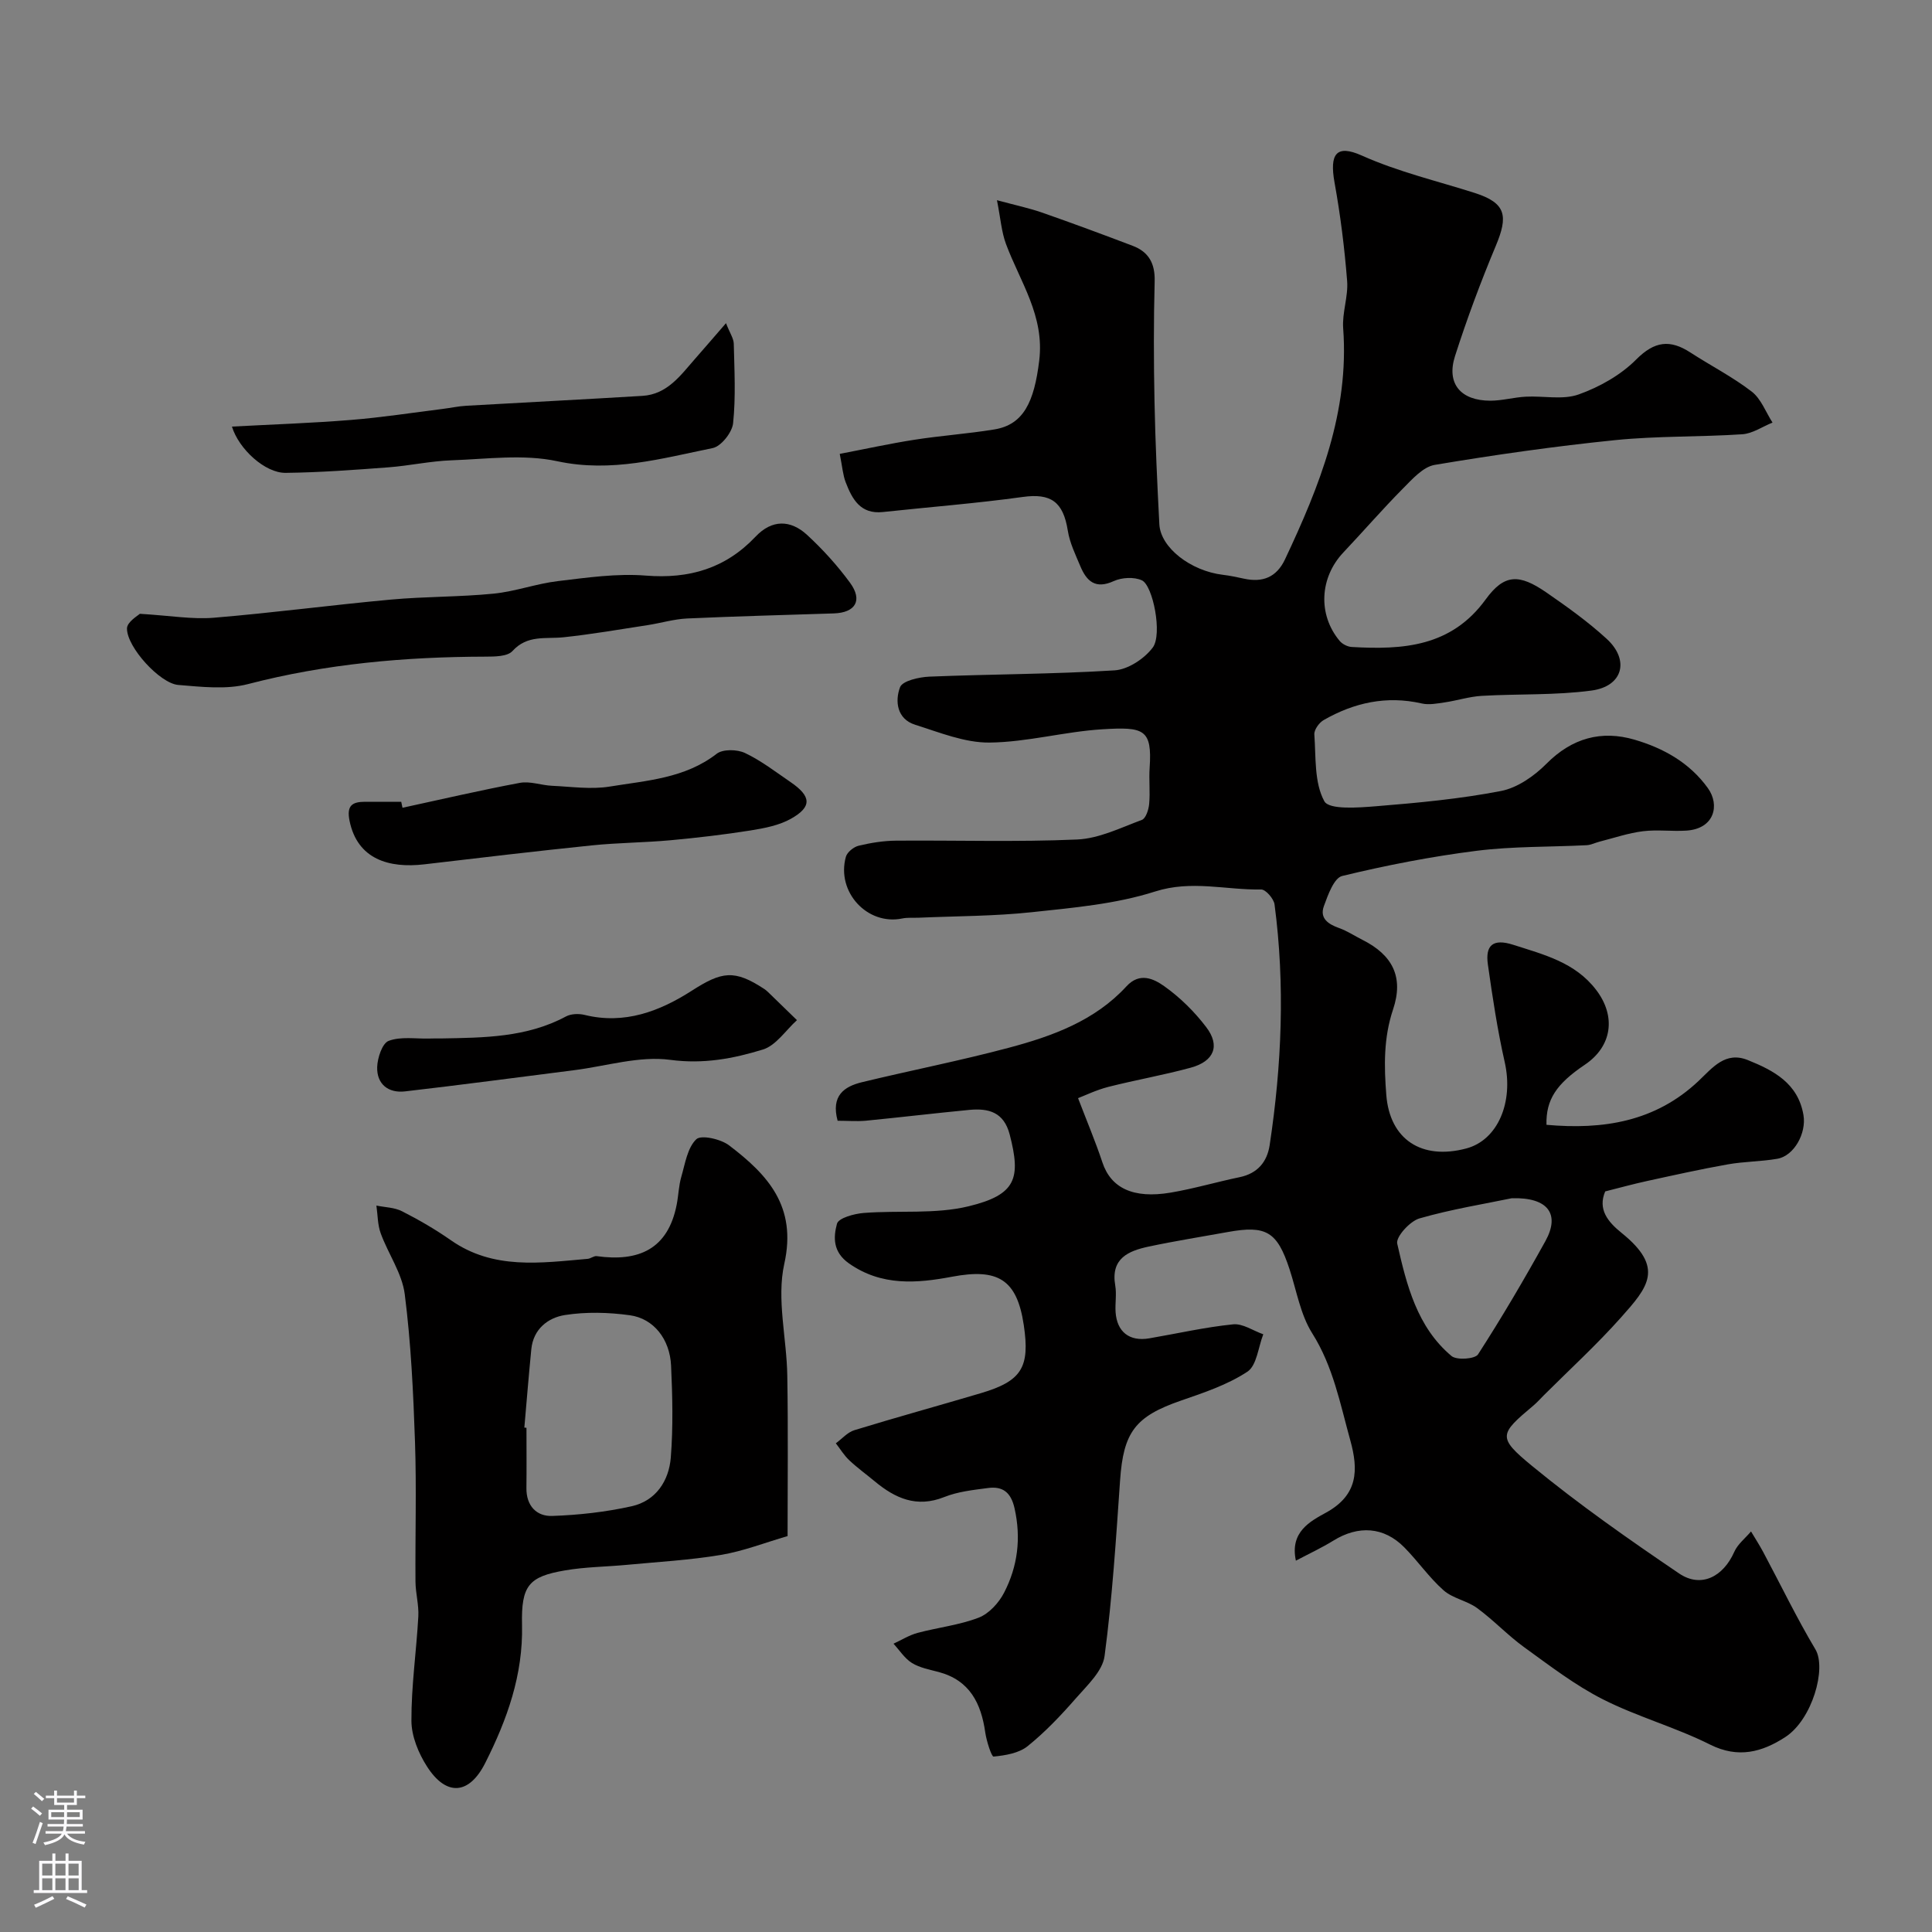 <svg enable-background="new 0 0 400 400" viewBox="0 0 400 400" xmlns="http://www.w3.org/2000/svg"><rect x="0" y="0" width="400" height="400" fill="#808080" stroke="none"/><g fill="#010000"><path d="m173.42 232.04c-1.41-5.2 1.37-7.09 5.03-7.98 10.12-2.45 20.35-4.45 30.4-7.13 9.01-2.4 17.82-5.58 24.38-12.73 2.75-2.99 5.68-1.53 7.81-.02 3.27 2.32 6.26 5.27 8.69 8.47 2.95 3.86 1.64 7.08-3.19 8.4-5.63 1.54-11.42 2.54-17.08 3.98-2.49.64-4.85 1.79-6.26 2.33 1.83 4.79 3.61 8.99 5.04 13.3 1.75 5.28 6.34 7.57 14.12 6.26 4.81-.81 9.52-2.21 14.3-3.2 3.7-.77 5.68-3.16 6.21-6.63 2.5-16.56 3.21-33.19 1.01-49.84-.16-1.18-1.83-3.11-2.77-3.09-7.29.13-14.4-2-21.97.42-8.14 2.6-16.94 3.36-25.52 4.28-7.73.83-15.56.8-23.34 1.14-1.16.05-2.36-.07-3.48.16-7.21 1.5-13.7-5.48-11.67-12.77.27-.96 1.61-2.04 2.64-2.29 2.53-.61 5.16-1.03 7.75-1.05 12.5-.1 25.01.31 37.49-.24 4.53-.2 9.02-2.43 13.4-4.06.82-.3 1.4-2.11 1.51-3.28.23-2.48-.07-5 .1-7.49.55-8.06-1.21-8.51-9.79-7.99-7.82.48-15.58 2.67-23.37 2.75-5.13.05-10.34-2.1-15.39-3.69-3.79-1.19-4.2-4.9-3.13-7.76.5-1.34 3.95-2.11 6.09-2.2 12.78-.52 25.59-.5 38.34-1.3 2.79-.18 6.17-2.42 7.9-4.73 2.03-2.72.04-12.86-2.26-13.91-1.61-.74-4.16-.6-5.82.16-3.81 1.74-5.63.01-6.93-3.11-1-2.39-2.18-4.8-2.58-7.32-.96-6.05-3.54-7.79-9.33-6.99-9.61 1.33-19.3 2.08-28.96 3.12-4.66.5-6.37-2.69-7.71-6.19-.57-1.49-.68-3.16-1.22-5.85 5.14-.98 10.26-2.11 15.44-2.92 5.5-.86 11.07-1.24 16.57-2.14 6.05-.99 8.25-5.69 9.29-14.26 1.13-9.28-3.95-16.27-6.88-24.13-.93-2.5-1.12-5.28-1.87-9.07 3.89 1.05 6.69 1.64 9.36 2.57 6.29 2.2 12.53 4.51 18.76 6.88 3.31 1.26 4.63 3.66 4.53 7.34-.22 8.33-.2 16.67-.03 25 .17 8.44.56 16.87 1 25.3.25 4.86 6.51 9.68 13.17 10.47 1.45.17 2.89.48 4.32.79 3.89.86 6.77-.27 8.53-4 7.14-15.16 13.32-30.52 12.04-47.83-.24-3.23 1.07-6.57.82-9.79-.54-6.83-1.39-13.66-2.61-20.4-1.05-5.87.32-7.96 5.66-5.57 7.61 3.4 15.58 5.25 23.4 7.75 6.49 2.08 6.92 4.76 4.32 10.96-3.13 7.48-5.97 15.1-8.44 22.82-1.82 5.7 1.19 9.23 7.35 9.22 2.43-.01 4.85-.7 7.29-.83 3.68-.2 7.68.71 10.98-.47 4.31-1.54 8.7-4.01 11.9-7.23 3.81-3.83 7.02-4.18 11.23-1.44 4.21 2.73 8.73 5.04 12.69 8.09 1.93 1.49 2.9 4.23 4.3 6.41-2.09.84-4.13 2.28-6.26 2.42-8.75.58-17.57.33-26.28 1.21-12.52 1.27-25 3.05-37.4 5.13-2.42.41-4.66 2.97-6.6 4.92-4.24 4.28-8.18 8.84-12.32 13.22-4.9 5.19-5.31 12.86-.76 18.3.56.67 1.63 1.21 2.5 1.26 10.59.61 20.59-.02 27.72-9.83 3.86-5.31 6.92-5.37 12.62-1.43 4.3 2.97 8.59 6.04 12.43 9.56 4.82 4.4 3.39 9.85-3.12 10.72-7.49 1.01-15.16.66-22.74 1.1-2.56.15-5.08.97-7.64 1.35-1.58.23-3.29.57-4.79.22-7.28-1.66-13.99-.17-20.3 3.45-.94.54-1.99 2.01-1.92 2.97.34 4.71-.04 9.98 2.07 13.83.99 1.8 7.06 1.33 10.75 1.03 8.64-.7 17.32-1.51 25.81-3.15 3.41-.66 6.9-3.1 9.43-5.65 5.28-5.32 11.37-6.98 18.22-4.98 5.96 1.74 11.41 4.76 15.19 10.02 2.53 3.51 1.39 8.44-4.46 8.81-2.99.19-6.03-.24-8.99.13-3 .37-5.93 1.38-8.89 2.13-.93.23-1.83.71-2.76.76-7.6.39-15.26.21-22.79 1.16-9.35 1.18-18.65 2.99-27.81 5.21-1.7.41-2.96 3.94-3.8 6.26-.91 2.52.92 3.73 3.17 4.53 1.69.6 3.21 1.63 4.83 2.44 6.24 3.14 8.57 7.71 6.33 14.4-1.98 5.9-1.87 11.76-1.4 17.73.73 9.18 7.28 13.51 16.55 11.06 6.55-1.74 9.83-9.6 7.97-17.86-1.51-6.67-2.53-13.46-3.49-20.23-.56-3.96 1.02-5.44 5.25-4.08 6.35 2.04 12.8 3.62 17.16 9.33 4.18 5.47 3.32 11.7-2.35 15.51-5.87 3.95-8.06 7.22-7.93 12.43 11.7 1.05 22.54-.62 31.5-9.09 2.89-2.74 5.54-6.18 10.17-4.32 5.37 2.16 10.42 4.8 11.54 11.4.63 3.75-1.94 8.44-5.41 9.04-3.39.59-6.88.56-10.26 1.16-5.59.99-11.14 2.23-16.69 3.44-2.84.62-5.65 1.39-8.69 2.16-1.58 3.71.55 6.3 3.39 8.59 8.99 7.24 5.45 11.25-.13 17.52-5.02 5.64-10.63 10.77-15.99 16.12-.71.71-1.37 1.46-2.14 2.11-7.04 5.92-7.52 6.54-.27 12.5 9.7 7.97 20.04 15.21 30.44 22.26 4.54 3.07 9.13.7 11.42-4.47.71-1.61 2.29-2.83 3.47-4.23.85 1.43 1.76 2.83 2.54 4.29 3.59 6.72 6.9 13.6 10.8 20.14 2.32 3.89-.63 14.51-6.27 18.16-4.75 3.07-9.69 4.47-15.54 1.54-7.18-3.6-15.07-5.76-22.23-9.39-5.77-2.93-11-6.97-16.28-10.78-3.41-2.47-6.32-5.6-9.72-8.09-2.1-1.54-5.04-1.99-6.95-3.68-2.99-2.64-5.31-6.04-8.14-8.9-4.22-4.27-9.49-4.6-14.68-1.39-2.41 1.49-5.01 2.69-7.76 4.15-1.29-5.97 2.99-8.16 6.28-9.97 6.63-3.66 6.68-8.85 4.98-14.96-2.1-7.56-3.53-15.25-7.88-22.15-2.44-3.87-3.23-8.8-4.7-13.28-2.55-7.76-4.81-9.13-12.79-7.68-5.44.99-10.91 1.85-16.32 3-4.23.9-7.95 2.44-6.97 8.08.31 1.78-.05 3.66.07 5.49.28 4.12 2.88 6.14 6.97 5.44 5.78-.99 11.53-2.31 17.35-2.9 2-.21 4.17 1.33 6.26 2.06-1.05 2.66-1.34 6.47-3.3 7.75-4.11 2.71-9 4.34-13.72 5.97-9.49 3.28-11.94 6.51-12.63 16.53-.84 12.14-1.61 24.31-3.21 36.36-.41 3.12-3.57 6.05-5.88 8.69-3.11 3.56-6.4 7.04-10.07 9.99-1.81 1.45-4.61 1.9-7.03 2.14-.42.04-1.46-3.19-1.72-4.98-.86-6.06-3.22-10.81-9.65-12.53-1.88-.5-3.91-.87-5.52-1.86-1.52-.94-2.57-2.63-3.83-4 1.65-.76 3.23-1.76 4.96-2.23 4.21-1.13 8.64-1.61 12.67-3.16 2.13-.82 4.17-3.05 5.26-5.16 2.83-5.46 3.56-11.31 2.17-17.49-.75-3.32-2.46-4.6-5.51-4.19-3.05.4-6.23.74-9.05 1.87-5.7 2.27-10.14.27-14.38-3.25-1.77-1.47-3.64-2.82-5.3-4.39-1.07-1.01-1.85-2.32-2.76-3.49 1.27-.92 2.4-2.27 3.82-2.71 8.7-2.67 17.48-5.08 26.21-7.67 8.46-2.51 10.19-5.33 8.88-14.11-1.41-9.47-5.37-11.78-14.84-10-7.23 1.36-14.59 2.01-21.37-2.77-3.34-2.36-3.22-5.42-2.46-8.2.32-1.19 3.57-2.08 5.55-2.23 7.24-.57 14.76.3 21.69-1.38 9.89-2.39 10.86-5.81 8.52-14.85-1.21-4.66-4.37-5.48-8.34-5.11-7.19.69-14.36 1.55-21.54 2.25-1.82.15-3.72 0-5.75 0zm139.58 16.04c-5.55 1.16-12.45 2.26-19.12 4.18-1.97.57-4.92 3.83-4.6 5.22 1.94 8.55 4.1 17.28 11.24 23.27 1.07.9 4.86.63 5.49-.34 4.93-7.64 9.55-15.51 13.96-23.47 3.04-5.51.63-9.08-6.97-8.86z"/><path d="m163.06 318.03c-4.68 1.36-9.16 3.12-13.81 3.9-6.45 1.08-13.02 1.44-19.54 2.06-4.26.4-8.57.42-12.77 1.15-7.45 1.28-9.05 3.1-8.86 11.28.24 10.35-3.09 19.6-7.61 28.57-3.32 6.6-8.05 7-12.06.75-1.77-2.75-3.22-6.28-3.23-9.46-.03-7.2 1.03-14.4 1.43-21.62.13-2.38-.57-4.8-.59-7.2-.07-9.66.23-19.32-.1-28.97-.35-10.19-.83-20.42-2.12-30.53-.55-4.34-3.43-8.36-4.98-12.62-.65-1.78-.61-3.82-.89-5.74 1.79.37 3.76.38 5.33 1.19 3.48 1.77 6.89 3.75 10.08 5.98 8.82 6.18 18.61 4.7 28.34 3.86.63-.06 1.28-.64 1.86-.56 8.64 1.21 14.77-1.39 16.57-10.71.37-1.9.41-3.88.95-5.73.79-2.72 1.26-5.99 3.1-7.76 1-.96 5.08-.05 6.81 1.28 7.97 6.07 14.06 12.6 11.41 24.5-1.63 7.32.51 15.44.62 23.2.19 11.21.06 22.43.06 33.18zm-54.5-22.46c.15.01.3.02.44.04 0 4.16.04 8.33-.01 12.49-.04 3.66 2.1 5.88 5.35 5.76 5.51-.19 11.08-.81 16.45-2.01 4.99-1.12 7.7-5.24 8.09-10.07.5-6.31.35-12.7.06-19.03-.25-5.49-3.6-9.76-8.53-10.44-4.41-.61-9.05-.73-13.43-.05-3.52.55-6.57 2.9-6.98 7.1-.53 5.4-.97 10.8-1.44 16.21z"/><path d="m28.95 127.08c6.41.39 10.89 1.18 15.27.82 12.25-1.01 24.44-2.64 36.69-3.76 7.07-.65 14.21-.53 21.27-1.23 4.49-.44 8.85-2.07 13.34-2.6 6.03-.72 12.19-1.62 18.18-1.14 9.02.72 16.52-1.49 22.75-8.08 3.38-3.57 7.22-3.49 10.63-.36 3.26 3 6.29 6.35 8.91 9.92 2.67 3.65 1.13 6.2-3.36 6.35-10.12.33-20.25.59-30.37 1.05-2.75.13-5.46.96-8.2 1.38-5.79.89-11.56 1.89-17.38 2.51-3.7.39-7.49-.56-10.58 2.85-1.04 1.15-3.68 1.15-5.58 1.16-16.61.04-32.99 1.47-49.16 5.68-4.54 1.18-9.66.57-14.46.18-3.78-.31-10.63-7.81-10.61-11.68-.01-1.37 2.35-2.73 2.66-3.05z"/><path d="m48.02 88.32c8.44-.45 16.58-.72 24.69-1.38 6.34-.51 12.64-1.49 18.96-2.28 1.62-.2 3.23-.56 4.85-.65 12.16-.7 24.33-1.31 36.49-2.05 5.15-.31 7.9-4.26 10.92-7.7 1.92-2.18 3.81-4.39 6.38-7.35.81 2.08 1.59 3.16 1.61 4.27.13 5.49.43 11.02-.14 16.45-.2 1.91-2.48 4.78-4.23 5.14-10.57 2.15-20.95 5.14-32.19 2.72-6.97-1.5-14.54-.45-21.83-.19-4.4.15-8.76 1.13-13.16 1.46-7.07.53-14.16 1.06-21.24 1.14-4.23.05-9.67-4.89-11.11-9.58z"/><path d="m83.33 167.24c8.1-1.75 16.17-3.64 24.31-5.16 2.11-.39 4.43.51 6.66.61 3.98.18 8.07.79 11.94.16 7.62-1.25 15.55-1.68 22.14-6.79 1.28-.99 4.24-.93 5.86-.16 3.36 1.59 6.37 3.93 9.46 6.04 4.28 2.93 4.45 5.1.08 7.56-2.46 1.39-5.5 1.97-8.35 2.43-5.49.87-11.03 1.52-16.57 2.03-5.44.5-10.92.51-16.34 1.07-11.57 1.19-23.12 2.56-34.67 3.92-7.29.85-13.85-1.02-15.48-9.01-.64-3.16.53-3.93 3.2-3.94 2.5-.01 5 0 7.5 0 .08.42.17.83.26 1.24z"/><path d="m91.32 215c8.85-.16 17.71-.18 25.85-4.55 1.06-.57 2.67-.62 3.88-.32 8.25 2.03 15.52-.75 22.17-5.01 6.23-4 8.82-4.44 15.03-.35.41.27.77.63 1.13.98 1.88 1.81 3.75 3.64 5.62 5.46-2.32 2.1-4.33 5.24-7.04 6.08-6.14 1.89-12.32 3.06-19.19 2.14-6.42-.86-13.25 1.3-19.89 2.14-11.67 1.48-23.33 3.04-35.02 4.39-3.45.4-5.87-1.49-5.77-5.03.06-1.91 1.05-4.93 2.38-5.43 2.5-.94 5.54-.41 8.36-.48.82-.04 1.66-.02 2.49-.02z"/></g><path d="m6.44 374.46.42-.45c.65.47 1.27.95 1.85 1.44l-.45.49c-.65-.56-1.25-1.06-1.82-1.48m.93 7.33-.63-.26c.55-1.36 1.05-2.8 1.52-4.33.19.1.38.19.59.27-.46 1.29-.95 2.73-1.48 4.32m-.38-10.38.44-.42c.43.34 1.01.82 1.74 1.44l-.49.49c-.53-.51-1.09-1.01-1.69-1.51m2.5.35h1.72v-1.04h.59v1.04h3.52v-1.04h.59v1.04h1.75v.53h-1.75v1.42h-2.03v.97h3.22v2.03h-3.24c0 .35-.01.66-.03.93h3.32v.53h-3.37c-.03.27-.08.58-.15.94h3.96v.53h-3.71c.67.92 1.93 1.48 3.79 1.68-.13.24-.23.44-.29.59-2.13-.38-3.48-1.08-4.04-2.12-.43.97-1.77 1.72-4.03 2.23-.09-.19-.2-.37-.33-.55 2.1-.42 3.37-1.03 3.81-1.83h-3.36v-.53h3.58c.08-.29.13-.61.16-.94h-3.33v-.53h3.39c.02-.27.04-.58.04-.93h-3.23v-2.03h3.25v-.97h-2.07v-1.42h-1.73zm1.12 3.44v1h2.65c.01-.3.02-.44.01-.4v-.25-.35zm1.19-2h3.52v-.91h-3.52zm4.71 2h-2.63v.59c0 .15-.01.28-.01.4h2.64z" fill="#fbfafc"/><path d="m13.56 383.74h.63v1.52h2.72v6.07h1.13v.6h-11.06v-.6h1.13v-6.07h2.73v-1.52h.63v1.52h2.1v-1.52zm-2.69 8.83.38.56c-1.24.63-2.53 1.25-3.85 1.85-.1-.21-.21-.42-.34-.63 1.36-.55 2.63-1.15 3.81-1.78m-2.13-4.27h2.1v-2.45h-2.1zm0 3.04h2.1v-2.46h-2.1zm2.72-3.04h2.1v-2.45h-2.1zm0 3.04h2.1v-2.46h-2.1zm6.07 3.6c-1.41-.71-2.7-1.3-3.86-1.78l.35-.56c1.45.62 2.75 1.19 3.88 1.72zm-1.25-9.09h-2.1v2.45h2.1zm-2.09 5.49h2.1v-2.45h-2.1z" fill="#fbfafc"/></svg>